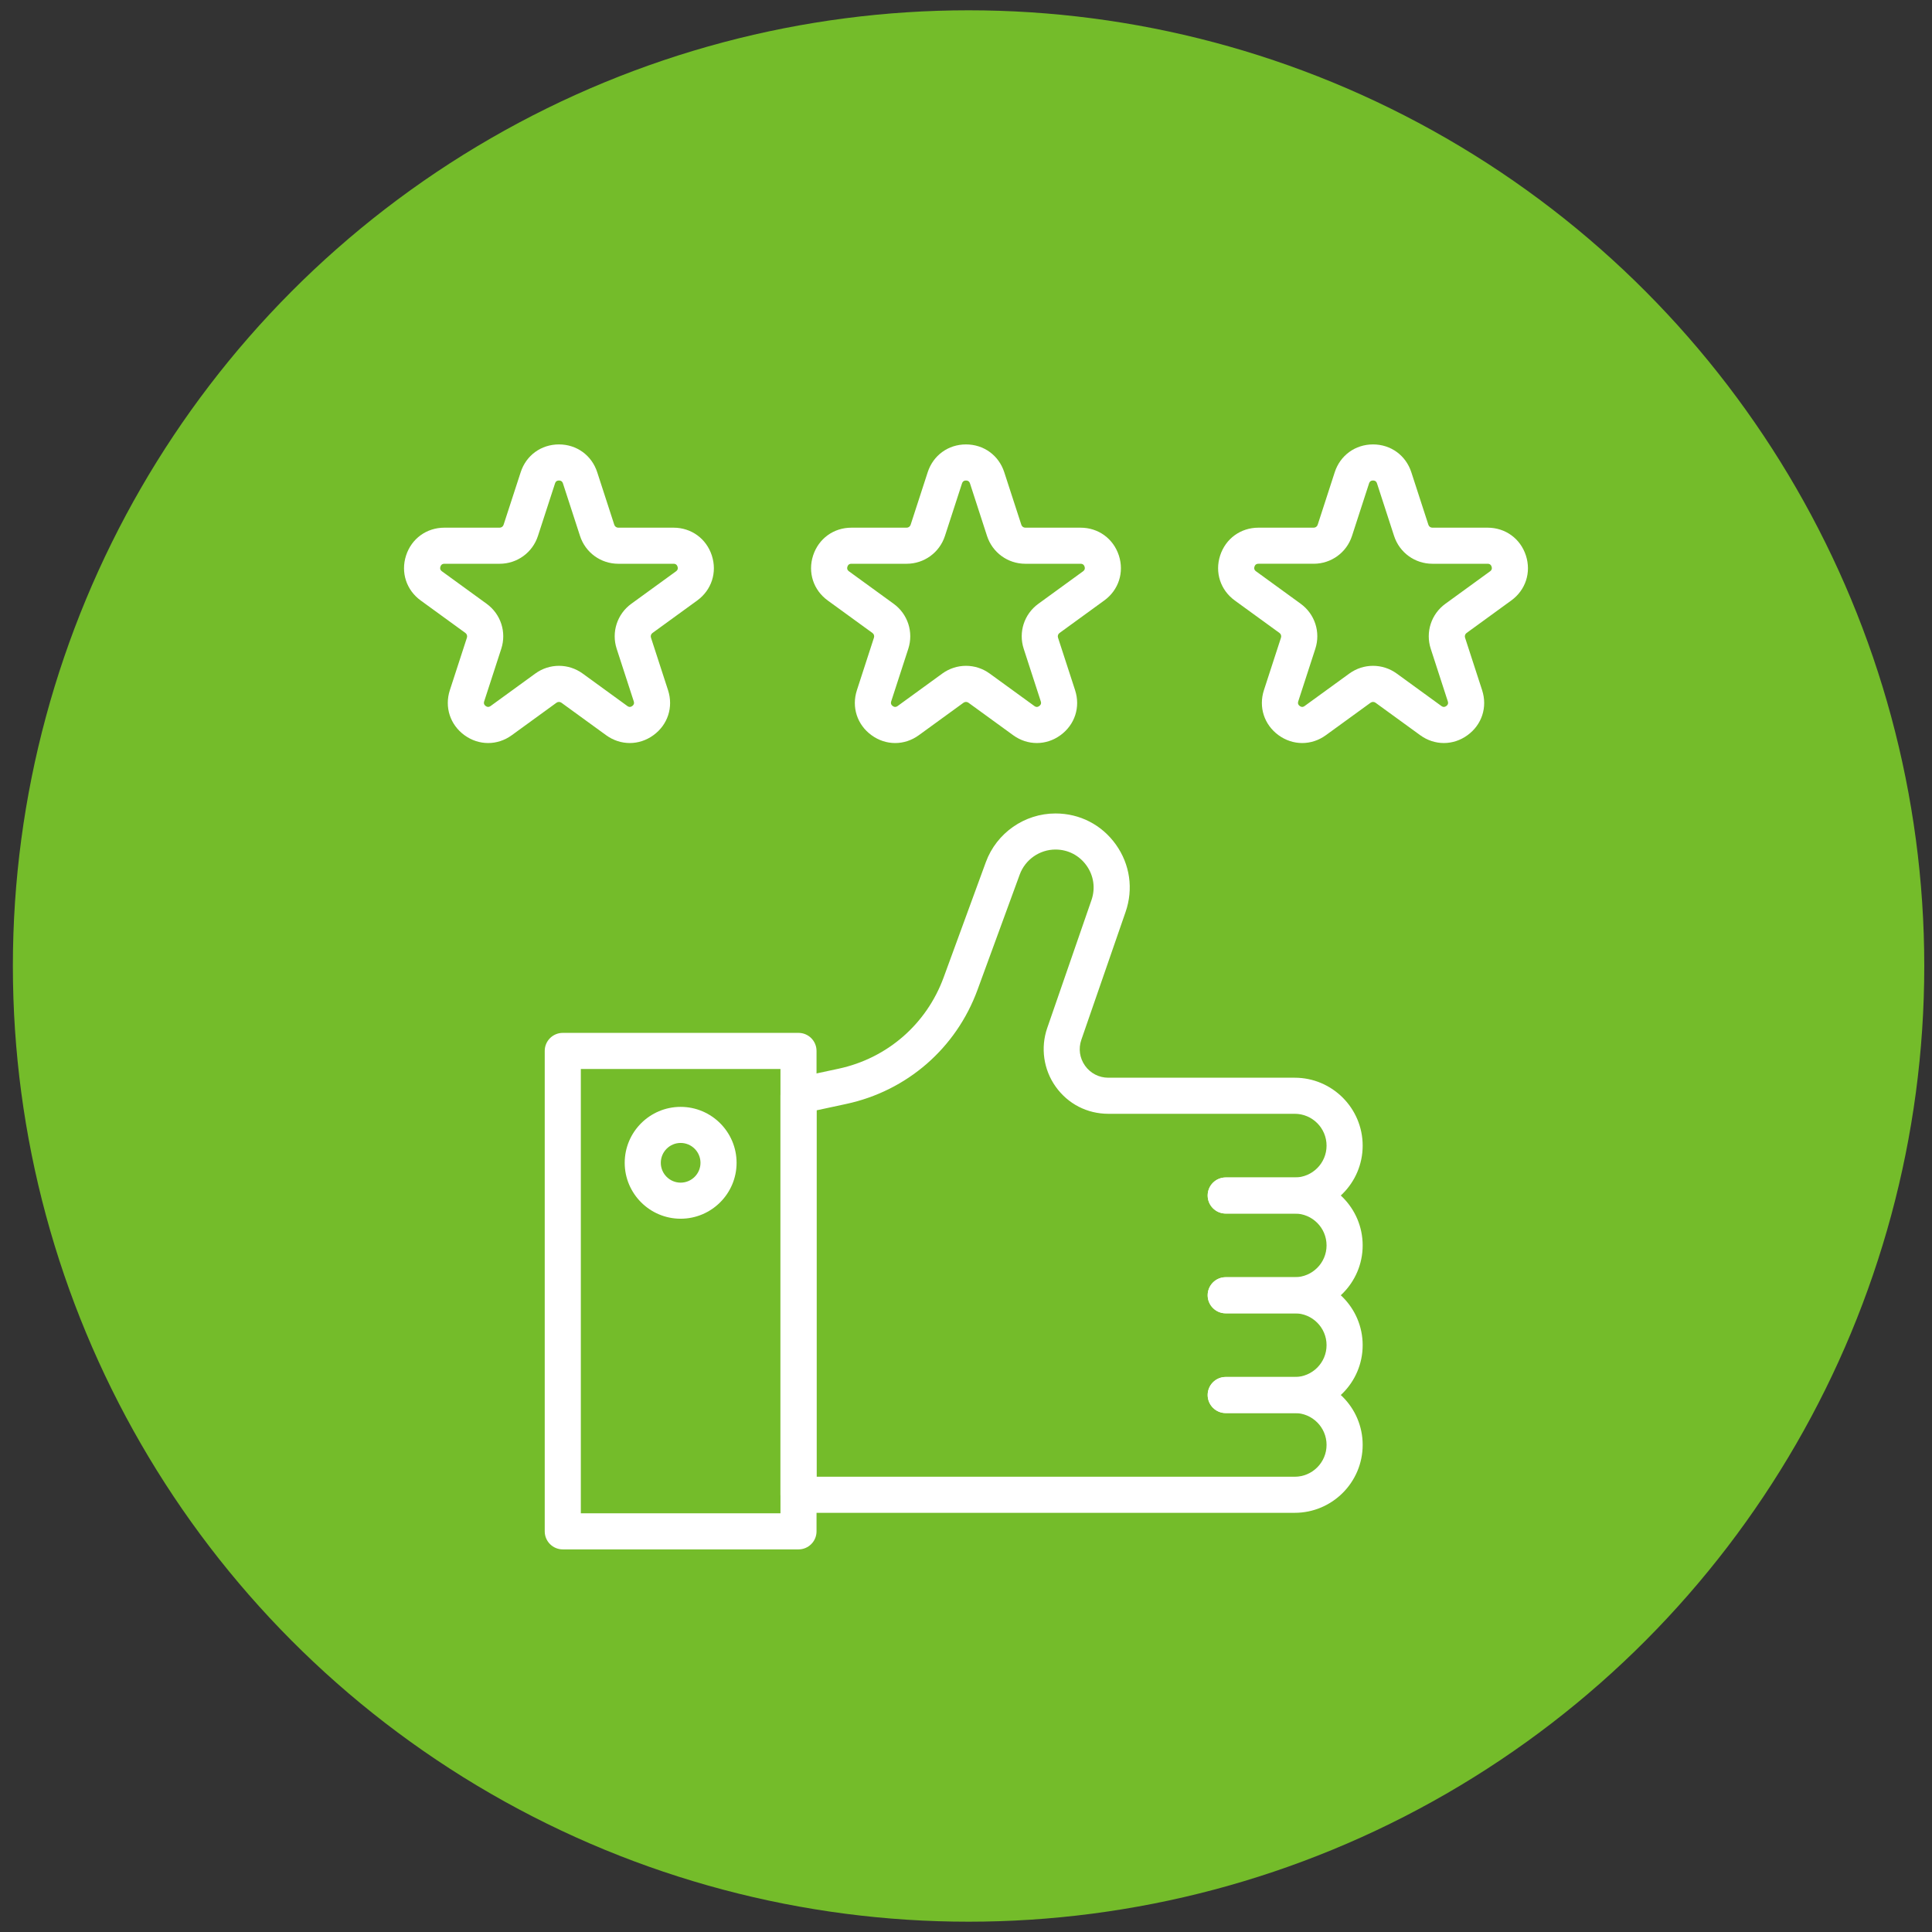 <?xml version="1.0" encoding="utf-8"?>
<!-- Generator: Adobe Illustrator 16.0.0, SVG Export Plug-In . SVG Version: 6.00 Build 0)  -->
<!DOCTYPE svg PUBLIC "-//W3C//DTD SVG 1.1//EN" "http://www.w3.org/Graphics/SVG/1.1/DTD/svg11.dtd">
<svg version="1.1" id="Layer_1" xmlns="http://www.w3.org/2000/svg" xmlns:xlink="http://www.w3.org/1999/xlink" x="0px" y="0px"
	 width="250px" height="250px" viewBox="0 0 250 250" enable-background="new 0 0 250 250" xml:space="preserve">
<rect x="0" y="0" width="250" height="250" fill="#333333" stroke="none"/>
<circle fill="#74BC2A" cx="125.333" cy="125" r="123.667"/>
<g>
	<path fill="#FFFFFF" d="M81.493,96.148c-1.064,0-2.132-0.338-3.061-1.013l-5.786-4.204c-0.189-0.137-0.446-0.137-0.635,0
		l-5.786,4.204c-1.856,1.352-4.263,1.352-6.122,0c-1.859-1.351-2.601-3.636-1.894-5.822l2.212-6.803
		c0.07-0.224-0.008-0.465-0.194-0.602l-5.787-4.205c-1.861-1.351-2.604-3.636-1.894-5.824c0.708-2.185,2.653-3.598,4.955-3.598h7.15
		c0.235,0,0.441-0.15,0.513-0.373l2.213-6.802c0.707-2.186,2.649-3.599,4.951-3.599c2.299,0,4.241,1.413,4.952,3.599l2.209,6.802
		c0.073,0.223,0.282,0.373,0.514,0.373h7.153c2.298,0,4.243,1.413,4.954,3.598c0.711,2.186-0.032,4.473-1.891,5.824l-5.789,4.205
		c-0.189,0.137-0.268,0.378-0.195,0.602l2.21,6.803c0.71,2.187-0.033,4.472-1.894,5.822C83.625,95.811,82.557,96.148,81.493,96.148z
		 M72.331,86.157c1.072,0,2.145,0.332,3.06,0.996l5.787,4.205c0.079,0.06,0.316,0.231,0.635,0c0.316-0.23,0.224-0.513,0.195-0.604
		l-2.21-6.801c-0.7-2.153,0.062-4.494,1.891-5.823l5.789-4.204c0.076-0.057,0.316-0.229,0.195-0.604
		c-0.122-0.371-0.417-0.371-0.513-0.371h-7.153c-2.261,0-4.254-1.446-4.952-3.598l-2.21-6.803c-0.032-0.093-0.125-0.372-0.513-0.372
		c-0.392,0-0.481,0.279-0.511,0.371l-2.212,6.803c-0.699,2.152-2.69,3.599-4.955,3.599h-7.15c-0.097,0-0.392,0-0.513,0.371
		c-0.122,0.373,0.116,0.546,0.194,0.604l5.786,4.204c1.832,1.329,2.594,3.67,1.892,5.823l-2.21,6.802
		c-0.03,0.09-0.121,0.372,0.197,0.603c0.315,0.229,0.554,0.057,0.635,0l5.787-4.205C70.185,86.489,71.258,86.157,72.331,86.157z"/>
	<path fill="#FFFFFF" d="M134.165,96.148c-1.067,0-2.132-0.338-3.062-1.013l-5.786-4.204c-0.192-0.137-0.443-0.138-0.638,0.001
		l-5.784,4.203c-1.859,1.353-4.266,1.352-6.124-0.002c-1.858-1.351-2.602-3.636-1.888-5.822l2.207-6.801
		c0.073-0.224-0.005-0.465-0.194-0.602l-5.787-4.205c-1.861-1.351-2.602-3.636-1.894-5.822c0.713-2.187,2.656-3.6,4.954-3.6h7.153
		c0.232,0,0.44-0.15,0.513-0.373l2.209-6.802c0.711-2.187,2.653-3.599,4.952-3.599c2.303,0,4.247,1.412,4.955,3.599l2.21,6.802
		c0.073,0.223,0.278,0.373,0.513,0.373h7.153c2.299,0,4.241,1.413,4.955,3.6c0.707,2.187-0.033,4.472-1.895,5.822l-5.785,4.205
		c-0.19,0.138-0.269,0.379-0.197,0.602l2.212,6.803c0.71,2.185-0.032,4.47-1.894,5.822
		C136.296,95.811,135.232,96.148,134.165,96.148z M110.17,72.951c-0.097,0-0.391,0-0.513,0.373
		c-0.119,0.373,0.119,0.544,0.197,0.603l5.787,4.204c1.831,1.329,2.59,3.67,1.891,5.823l-2.21,6.802
		c-0.029,0.093-0.119,0.373,0.195,0.603c0.319,0.229,0.557,0.057,0.635,0l5.786-4.205c1.832-1.329,4.296-1.329,6.122,0l5.79,4.205
		c0.079,0.06,0.318,0.231,0.631,0c0.318-0.23,0.228-0.51,0.197-0.601l-2.209-6.804c-0.703-2.154,0.06-4.495,1.894-5.824l5.783-4.203
		c0.078-0.059,0.316-0.229,0.198-0.603c-0.123-0.373-0.417-0.373-0.515-0.373h-7.153c-2.263,0-4.254-1.446-4.954-3.598l-2.207-6.803
		c-0.032-0.093-0.125-0.372-0.517-0.372c-0.389,0-0.48,0.28-0.513,0.372l-2.21,6.802c-0.7,2.152-2.691,3.599-4.952,3.599H110.17z"/>
	<path fill="#FFFFFF" d="M186.835,96.148c-1.067,0-2.131-0.338-3.061-1.013l-5.785-4.204c-0.189-0.137-0.446-0.137-0.636,0
		l-5.788,4.204c-1.856,1.352-4.258,1.351-6.12,0.001c-1.859-1.351-2.604-3.636-1.896-5.823l2.212-6.803
		c0.072-0.224-0.006-0.465-0.193-0.602l-5.787-4.205c-1.861-1.352-2.604-3.639-1.894-5.824c0.711-2.185,2.655-3.598,4.954-3.598
		h7.15c0.236,0,0.443-0.15,0.516-0.373l2.207-6.802c0.711-2.187,2.656-3.599,4.955-3.599c2.3,0,4.243,1.412,4.955,3.599l2.209,6.802
		c0.072,0.223,0.277,0.373,0.514,0.373h7.149c2.299,0,4.245,1.413,4.955,3.6s-0.032,4.472-1.895,5.822l-5.783,4.205
		c-0.189,0.137-0.268,0.378-0.198,0.602l2.211,6.803c0.71,2.185-0.029,4.47-1.892,5.82
		C188.968,95.811,187.901,96.148,186.835,96.148z M177.67,86.157c1.072,0,2.145,0.332,3.061,0.996l5.786,4.205
		c0.08,0.06,0.318,0.231,0.635,0c0.316-0.229,0.225-0.51,0.194-0.601l-2.207-6.804c-0.702-2.153,0.06-4.494,1.892-5.823l5.786-4.204
		c0.078-0.059,0.315-0.229,0.194-0.603c-0.122-0.373-0.416-0.373-0.514-0.373h-7.149c-2.265,0-4.255-1.446-4.955-3.598l-2.21-6.803
		c-0.03-0.092-0.121-0.372-0.513-0.372s-0.484,0.28-0.514,0.372l-2.209,6.802c-0.696,2.152-2.69,3.599-4.955,3.599h-7.15
		c-0.097,0-0.393,0-0.513,0.371c-0.121,0.375,0.118,0.548,0.198,0.604l5.785,4.204c1.831,1.329,2.591,3.67,1.89,5.823l-2.209,6.802
		c-0.029,0.09-0.121,0.372,0.194,0.603c0.318,0.233,0.557,0.059,0.632,0l5.791-4.205C175.524,86.489,176.599,86.157,177.67,86.157z"
		/>
	<path fill="#FFFFFF" d="M167.537,169.942h-8.931c-1.288,0-2.334-1.046-2.334-2.335s1.046-2.337,2.334-2.337h8.931
		c2.271,0,4.119-1.849,4.119-4.116c0-2.271-1.848-4.12-4.119-4.12h-8.931c-1.288,0-2.334-1.046-2.334-2.337
		c0-1.289,1.046-2.333,2.334-2.333h8.931c4.846,0,8.791,3.943,8.791,8.79C176.328,166,172.383,169.942,167.537,169.942z"/>
	<path fill="#FFFFFF" d="M167.537,182.851h-8.931c-1.288,0-2.334-1.048-2.334-2.337c0-1.287,1.046-2.333,2.334-2.333h8.931
		c2.271,0,4.119-1.849,4.119-4.12s-1.848-4.118-4.119-4.118h-8.931c-1.288,0-2.334-1.046-2.334-2.335s1.046-2.337,2.334-2.337h8.931
		c4.846,0,8.791,3.945,8.791,8.79C176.328,178.907,172.383,182.851,167.537,182.851z"/>
	<path fill="#FFFFFF" d="M167.537,195.758h-64.212c-1.288,0-2.333-1.045-2.333-2.334V141.79c0-1.102,0.768-2.052,1.842-2.282
		l5.687-1.22c6.294-1.352,11.373-5.769,13.585-11.81l5.462-14.919c1.381-3.767,5.001-6.297,9.012-6.297
		c3.146,0,5.992,1.468,7.818,4.028c1.823,2.562,2.279,5.735,1.254,8.707l-5.728,16.551c-0.396,1.146-0.222,2.368,0.481,3.357
		c0.704,0.982,1.801,1.551,3.014,1.551h24.118c4.846,0,8.791,3.944,8.791,8.79c0,4.847-3.945,8.787-8.791,8.787h-8.931
		c-1.288,0-2.334-1.046-2.334-2.337c0-1.289,1.046-2.333,2.334-2.333h8.931c2.271,0,4.119-1.847,4.119-4.117
		c0-2.274-1.848-4.121-4.119-4.121h-24.118c-2.74,0-5.227-1.28-6.817-3.514c-1.566-2.197-1.976-5.035-1.091-7.589l5.726-16.553
		c0.527-1.525,0.296-3.154-0.643-4.47c-0.938-1.314-2.398-2.069-4.015-2.069c-2.058,0-3.919,1.301-4.627,3.234l-5.462,14.918
		c-2.767,7.559-9.121,13.08-16.99,14.769l-3.841,0.826v47.412h61.878c2.271,0,4.119-1.849,4.119-4.122
		c0-2.27-1.848-4.118-4.119-4.118h-8.931c-1.288,0-2.334-1.048-2.334-2.337c0-1.287,1.046-2.333,2.334-2.333h8.931
		c4.846,0,8.791,3.94,8.791,8.788C176.328,191.813,172.383,195.758,167.537,195.758z"/>
	<path fill="#FFFFFF" d="M103.325,200.491h-30.5c-1.292,0-2.337-1.046-2.337-2.335v-62.169c0-1.287,1.045-2.333,2.337-2.333h30.5
		c1.289,0,2.334,1.046,2.334,2.333v62.169C105.659,199.445,104.614,200.491,103.325,200.491z M75.159,195.819h25.833v-57.495H75.159
		V195.819z"/>
	<path fill="#FFFFFF" d="M88.074,157.702c-3.99,0-7.237-3.246-7.237-7.234c0-3.992,3.247-7.239,7.237-7.239
		c3.992,0,7.24,3.247,7.24,7.239C95.313,154.456,92.066,157.702,88.074,157.702z M88.074,147.896c-1.416,0-2.566,1.152-2.566,2.572
		c0,1.415,1.151,2.566,2.566,2.566c1.416,0,2.569-1.151,2.569-2.566C90.643,149.048,89.49,147.896,88.074,147.896z"/>
</g>
</svg>
